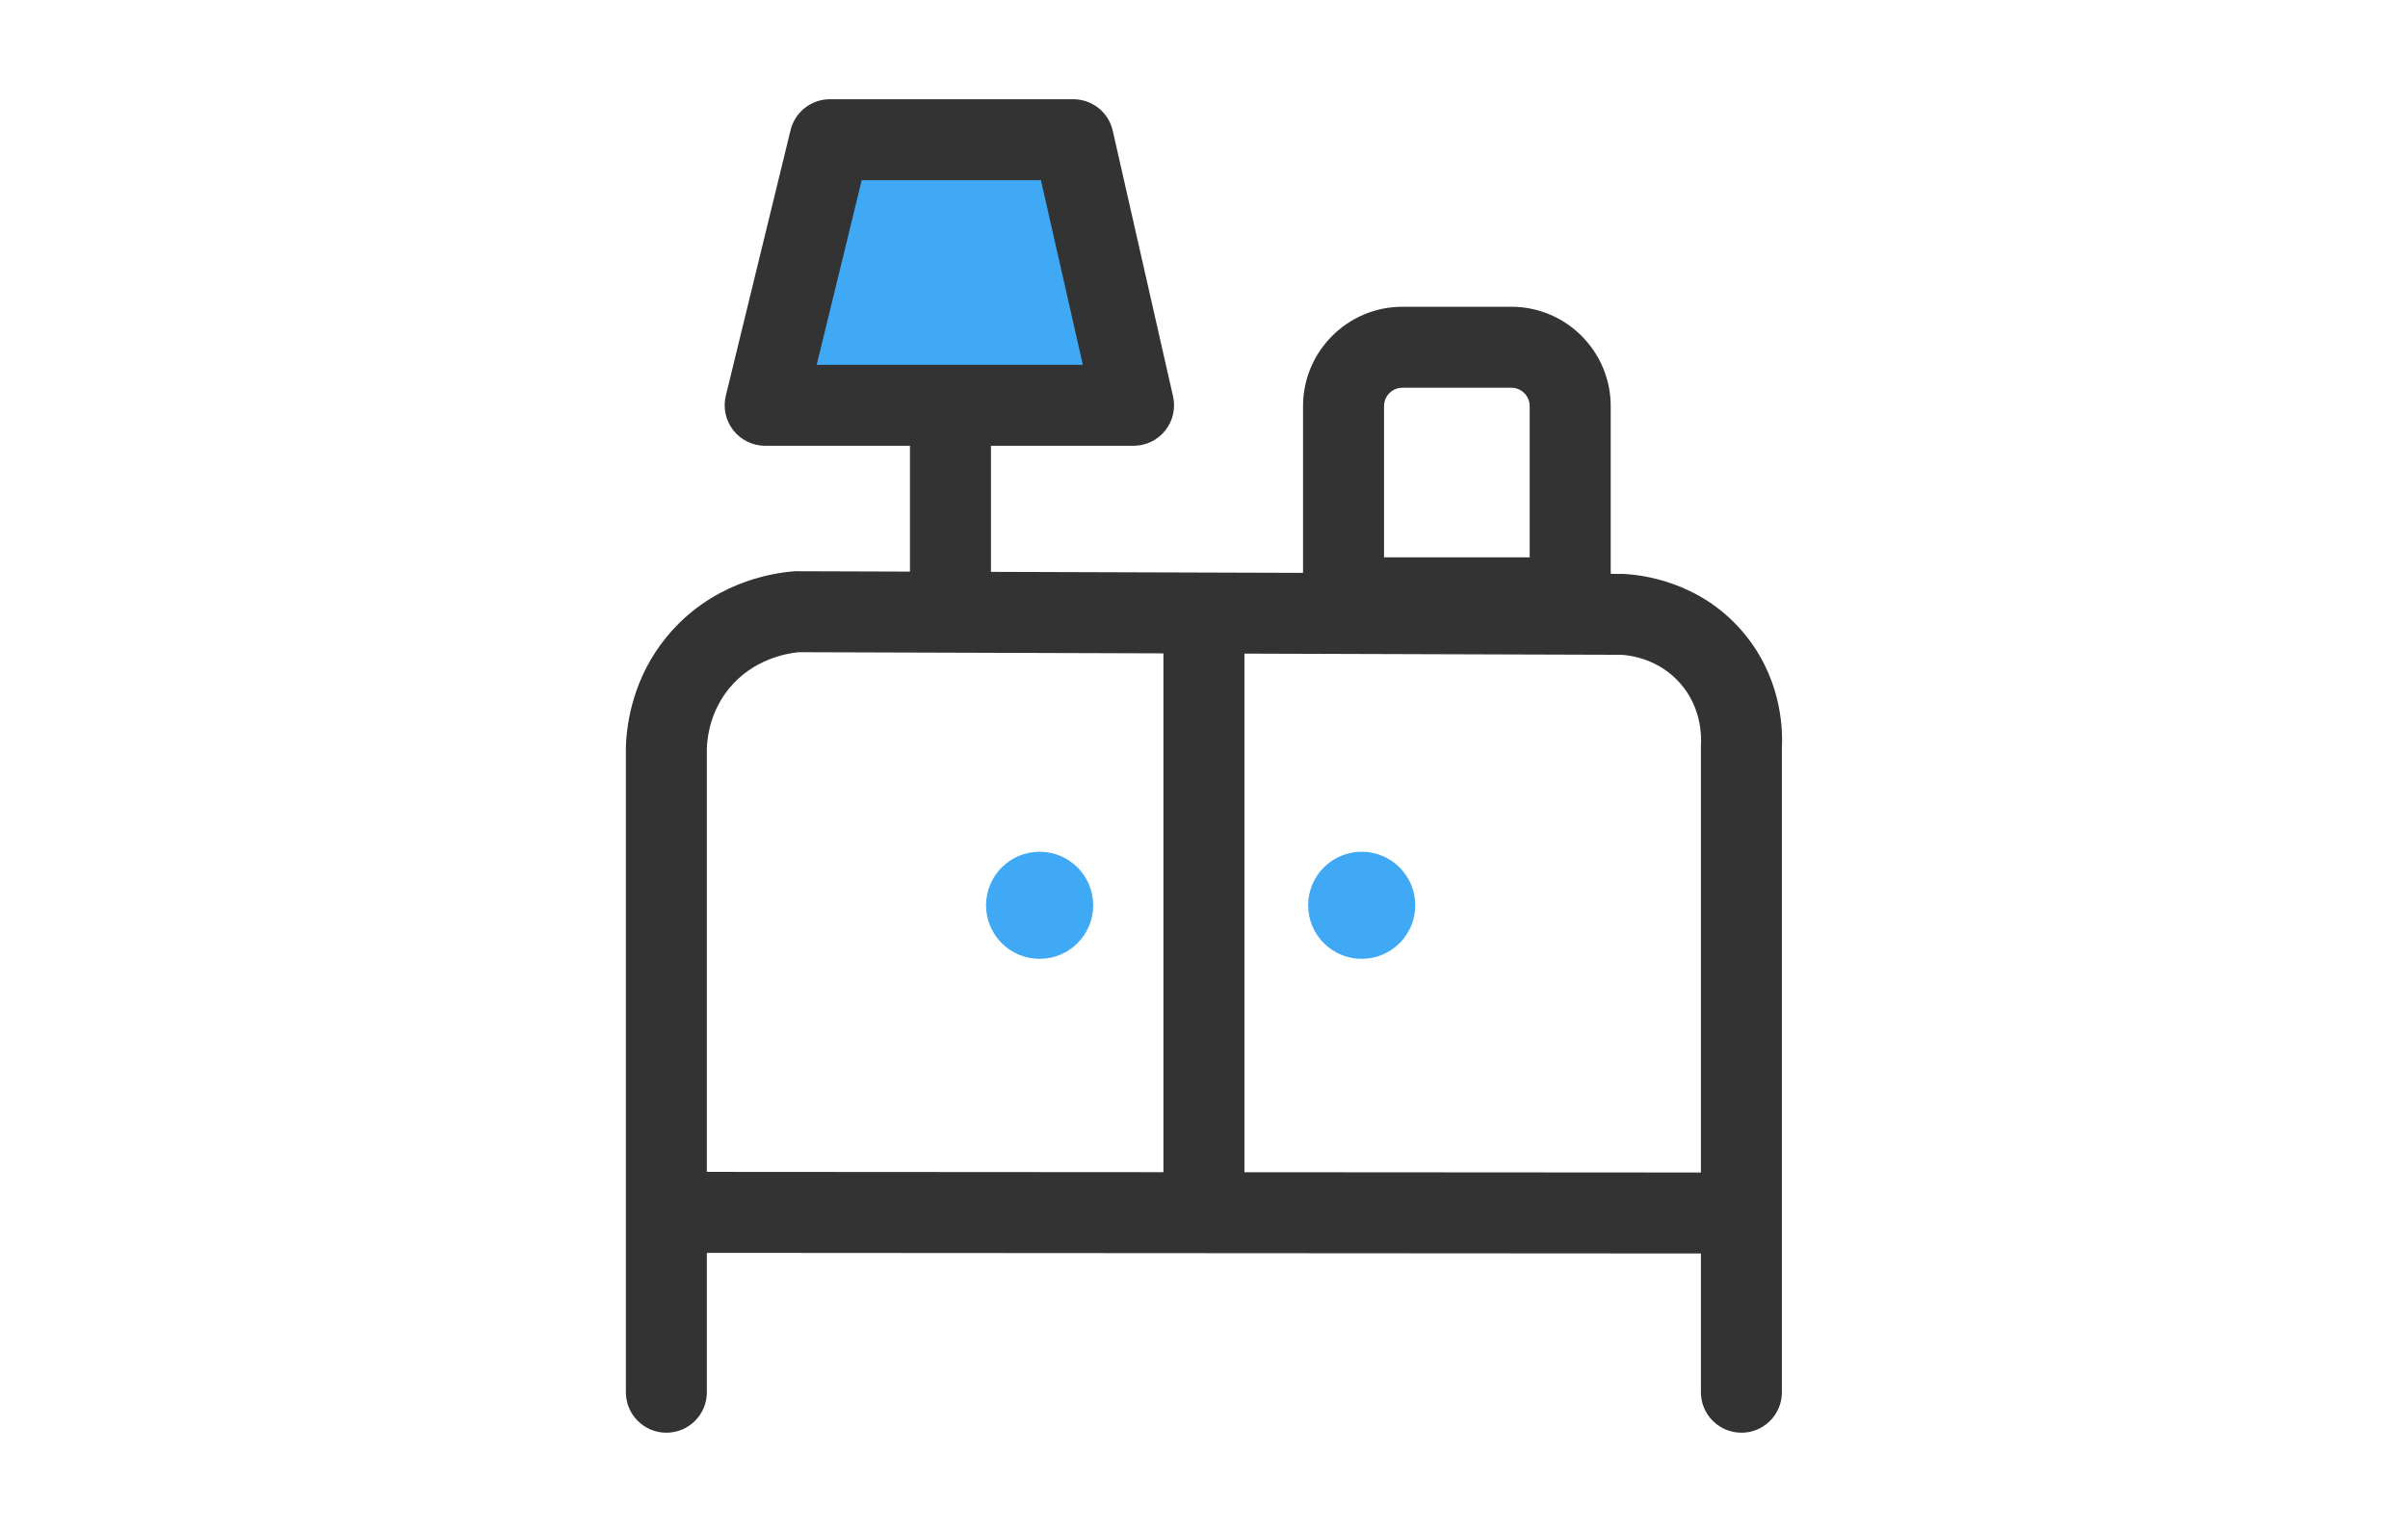 <?xml version="1.0" encoding="UTF-8"?><svg id="_レイヤー_1" xmlns="http://www.w3.org/2000/svg" width="110" height="70" viewBox="0 0 110 70"><defs><style>.cls-1{fill:#3fa9f5;}.cls-1,.cls-2,.cls-3{stroke-width:0px;}.cls-2{fill:#333;}.cls-3{fill:none;}</style></defs><rect class="cls-3" width="110" height="70"/><path class="cls-2" d="M71.728,29.167h-10.354c-1.021,0-1.85-.828-1.85-1.85v-8.759c0-2.503,2.037-4.541,4.54-4.541h4.974c2.503,0,4.541,2.037,4.541,4.541v8.759c0,1.022-.829,1.85-1.85,1.85ZM63.224,25.467h6.654v-6.909c0-.463-.377-.84-.84-.84h-4.974c-.463,0-.84.377-.84.84v6.909Z"/><path class="cls-2" d="M79.549,65.466c-1.022,0-1.85-.828-1.85-1.85v-29.508c0-.037,0-.074.003-.11.022-.371.02-1.665-.941-2.766-.995-1.14-2.323-1.292-2.706-1.311l-37.586-.119c-.54.054-2.06.322-3.146,1.636-.845,1.022-1.01,2.158-1.033,2.744v29.435c.001,1.022-.827,1.85-1.849,1.85s-1.85-.828-1.85-1.85v-29.508c.043-1.125.343-3.168,1.88-5.029,2.005-2.425,4.703-2.886,5.77-2.972.051-.004.093-.014.154-.006l37.759.122c.838.041,3.441.338,5.395,2.576,1.795,2.058,1.899,4.391,1.85,5.36v29.458c0,1.022-.828,1.85-1.85,1.85Z"/><path class="cls-2" d="M78.712,57.278h0l-47.433-.03c-1.022,0-1.85-.83-1.849-1.851s.829-1.849,1.85-1.849h0l47.433.03c1.022,0,1.85.83,1.849,1.851,0,1.021-.829,1.849-1.85,1.849Z"/><rect class="cls-2" x="53.146" y="26.324" width="3.7" height="30.746" rx="1.85" ry="1.85"/><path class="cls-2" d="M43.418,28.963c-1.022,0-1.85-.829-1.85-1.85v-9.514c0-1.021.828-1.85,1.85-1.85s1.85.829,1.85,1.85v9.514c0,1.021-.828,1.85-1.85,1.85Z"/><path class="cls-1" d="M51.782,18.52h-16.828c.986-4.045,1.972-8.091,2.958-12.136h11.117l2.754,12.136Z"/><path class="cls-2" d="M51.782,20.37h-16.828c-.568,0-1.104-.261-1.455-.707-.351-.447-.477-1.029-.343-1.581l2.958-12.136c.202-.829.944-1.412,1.797-1.412h11.117c.864,0,1.613.598,1.804,1.441l2.754,12.136c.125.548-.007,1.124-.358,1.563-.351.44-.883.696-1.446.696ZM37.309,16.67h12.156l-1.914-8.436h-8.187l-2.056,8.436Z"/><circle class="cls-1" cx="62.204" cy="41.367" r="2.447"/><circle class="cls-1" cx="47.491" cy="41.367" r="2.447"/></svg>